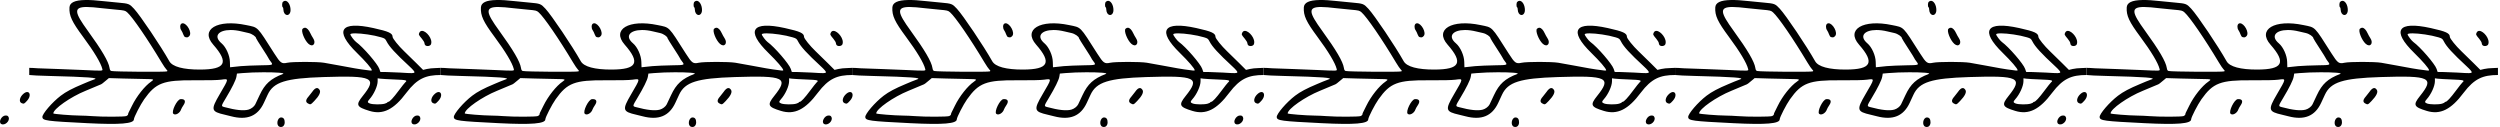 <?xml version="1.0" encoding="UTF-8"?>
<svg version="1.1" viewBox="0 0 2000 101.69" xmlns="http://www.w3.org/2000/svg" xmlns:xlink="http://www.w3.org/1999/xlink">
<g transform="scale(.52)">
<path id="a" d="m130.99 0.018c-16.17 0.288-23.72 4.018-24.12 11.467-0.674 12.599 3.591 21.795 20.973 45.217 16.819 22.664 27.368 40.249 29.545 49.25 0.799 3.302 2.091 3.221-28.42 1.793-11.25-0.527-27.878-1.192-36.953-1.478-9.075-0.286-24.262-0.825-33.748-1.199-6.2-0.25-10.135-0.84-13.267-0.67v11c5.433 0.591 14.307 1.027 30.312 1.44 61.35 1.581 77.935 2.862 69.555 5.367-1.293 0.387-5.052 1.838-8.352 3.227s-7.35 3.09-9 3.779c-16.338 6.826-26.106 12.004-34 18.023-13.288 10.133-28.766 28.139-28.297 32.92 0.537 5.47 5.848 6.187 69.297 9.355 50.566 2.525 71.5 0.782 71.5-5.957 0-3.076 10.109-22.767 15.82-30.816 17.923-25.259 29.374-29.595 77.18-29.227 20.686 0.16 35.688-0.176 41.271-0.924 12.187-1.632 12.273-2.456-2.387 22.615-13.912 23.792-13.217 26.472 8.115 31.334 2.475 0.564 6.75 1.619 9.5 2.344 24.642 6.497 41.02-0.231 50.527-20.756 2.273-4.907 4.865-10.497 5.758-12.422 9.01-19.42 27.588-25.305 85.715-27.146 76.377-2.42 83.218 0.872 60.559 29.137-11.093 13.837-9.727 16.829 10.498 22.971 20.61 6.259 37.309-2.002 56.734-28.066 16.5-21.7 29.69-27.2 52.69-27.2l0.015-4.57-0.015-6.43-7.735 0.338c-4.263 0.02-10.354 0.657-13.537 1.418l-5.787 1.385-10.213-10.186c-5.61-5.607-14.18-13.975-19.03-18.601-8.45-8.047-17.68-19.519-17.68-21.968 0-5.703-5.811-8.386-29.5-13.617-50.841-11.227-60.709 3.72-25.281 38.297 13.065 12.751 22.781 24.046 22.781 26.482 0 1.026-1.664 0.903-16-1.186-6.93-1.01-8.699-1.321-33.5-5.908-8.8-1.627-19.6-3.567-24-4.309-10.324-1.74-48.719-1.725-56.688 0.021-8.495 1.862-10.377 0.517-19.65-14.037-27.5-43.162-24.315-39.933-43.379-43.943-44.374-9.334-71.331 6.667-50.729 30.111 24.411 27.778 18.966 38.186-20.055 38.334-26.159 0.099-42.748-4.383-47.492-12.834-13.11-23.354-44.7-70.302-54.31-80.708-7.03-7.615-8.09-8.029-24.11-9.442-8.02-0.708-18.64-1.751-23.59-2.318-11.04-1.266-20.17-1.846-27.52-1.715zm307.69 1.244c-1.179 0.021-2.365 0.535-3.469 1.639-1.452 1.452-1.596 7.438-0.199 8.301 0.55 0.34 1 2.066 1 3.836 0 1.77 0.7 4.219 1.557 5.441 3.658 5.223 9.443 2.224 9.443-4.894 0-8.175-4.123-14.397-8.332-14.322zm-305.24 9.487c5.94 0.011 13.75 0.716 23.57 1.895 4.675 0.561 14.535 1.556 21.91 2.211 12.664 1.124 13.598 1.357 16.807 4.174 8.107 7.118 31.191 40.746 52.904 77.072 2.925 4.894 6.277 9.788 7.447 10.879 1.695 1.579 1.853 2.158 0.779 2.838-1.793 1.136-80.428 0.58-85.51-0.605-1.647-0.384-2.32-1.515-2.83-4.756-1.54-9.796-11.74-27.196-33.56-57.258-20.09-27.687-22.73-36.494-1.52-36.453zm147.59 25.062c-0.671 0.025-1.318 0.214-1.926 0.594-2.386 1.493-2.546 6.85-0.299 10.053 1.059 1.509 2.463 4.403 3.121 6.432 0.658 2.028 1.958 3.889 2.889 4.135 3.286 0.866 4.214 0.657 6.287-1.416 5.027-5.027-3.59-20.043-10.072-19.797zm188.22 6.852c-1.277-0.062-2.52 0.463-3.668 1.611-2.958 2.958 2.723 17.557 9.02 23.178 6.807 6.077 12.392-0.861 7.059-8.768-1.292-1.915-3.165-5.282-4.164-7.482-2.464-5.427-5.436-8.403-8.246-8.539zm-114.58 3.504c5.124-0.022 10.999 0.678 17.354 2.258 2.469 0.614 7.1 1.678 10.289 2.367 5.368 1.16 11.701 5.533 11.701 8.08 0 0.434 4.275 7.344 9.5 15.355 5.225 8.012 9.512 14.884 9.527 15.271 0.015 0.387 1.365 2.47 3 4.631 4.626 6.114 4.792 6.045-15.279 6.34-10.037 0.148-23.648 0.719-30.248 1.268-6.6 0.549-13.012 1.224-14.25 1.5-1.238 0.277-2.28 0.382-2.316 0.234s-0.149-3.869-0.25-8.27c-0.228-9.914-5.997-22.781-12.777-28.5-13.261-11.185-4.549-20.457 13.75-20.535zm294.85 1.348c-1.85-0.1-3.436 0.731-4.4 2.848-1.289 2.828-1.149 3.152 4.076 9.404 2.098 2.51 3.814 5.459 3.814 6.551s0.539 2.526 1.199 3.186c2.341 2.341 7.747 1.47 8.848-1.424 3.03-7.97-6.931-20.207-13.537-20.564zm-103.02 3.793c10.039 0.03 27.979 2.51 40.006 6.123 5.421 1.629 6.214 2.226 8.227 6.201 4.117 8.134 13.595 18.492 35.125 38.387 5.5 5.083 8.156 8.222 7.781 9.199-0.624 1.625-2.872 1.671-22.133 0.441-6.05-0.386-15.352-0.76-20.67-0.83l-9.67-0.127-1.588-4.75c-2.539-7.593-25.165-33.749-35.82-41.408-2.791-2.006-8.752-9.932-8.752-11.637 0-1.122 2.931-1.613 7.494-1.6zm-140.85 59.887c18.414-0.043 33.93 0.935 29.658 2.578-19.032 7.319-27.812 15.295-35.918 32.635-3.032 6.487-6.035 12.852-6.672 14.143-1.685 3.413-6.23 6.922-10.498 8.107-7.509 2.085-19.472 0.826-37.02-3.9-5.224-1.407-5.216-1.452 2.508-14.271 9.287-15.414 15.169-27.325 16.023-32.439l0.811-4.844 8.479-0.75c9.487-0.839 21.58-1.232 32.629-1.258zm-238.15 8.951 22 0.67c12.1 0.368 27.512 0.718 34.25 0.777 13.272 0.118 13.97 0.43 8.822 3.936-9.776 6.657-22.462 22.64-29.555 37.24-2.253 4.639-4.528 9.215-5.057 10.17-0.528 0.955-0.961 2.346-0.961 3.09 0 0.744-1.146 1.875-2.547 2.514-2.839 1.294-37.583 1.364-52.953 0.107-4.95-0.405-13.275-0.776-18.5-0.824-13.142-0.122-41-2.373-41-3.312 0-6.837 26.523-25.44 49.615-34.799 7.087-2.872 15.26-6.3 18.164-7.617 2.904-1.317 5.486-2.394 5.738-2.394 0.486 0 2.53-1.59 8.389-6.527zm413.5 0.33 4.25 0.574c2.337 0.316 12.238 0.876 22 1.246 18.127 0.687 20.08 1.228 16.164 4.479-0.873 0.724-5.309 6.321-9.857 12.438-8.534 11.477-14.131 17.478-16.307 17.486-0.688 3e-3 -1.25 0.344-1.25 0.76s-1.793 1.316-3.984 2c-5.116 1.597-18.491 1.473-23.016-0.213-3.889-1.449-4.01-2.757-0.609-6.543 6.839-7.613 12.609-20.358 12.609-27.85zm-93.104 14.994c-2.271-0.215-4.858 1.852-7.863 6.232-1.321 1.925-3.893 5.188-5.717 7.252-4.131 4.676-4.324 8.137-0.566 10.176 3.969 2.153 4.14 2.088 9.693-3.678 7.628-7.919 10.433-13.764 8.223-17.137-1.157-1.766-2.407-2.717-3.769-2.846zm-446.08 6.113c-1.54 8e-3 -3.461 0.786-5.625 2.607-6.092 5.126-7.566 12.615-2.857 14.514 3.441 1.387 3.75 1.248 8.32-3.731 5.967-6.5 4.781-13.413 0.162-13.391zm237.09 10.9c-0.391 4e-3 -0.801 0.023-1.23 0.061-5.313 0.465-14.426 19.078-11.012 22.492 3.038 3.038 10.134-0.927 11.93-6.666 0.373-1.192 2.02-4.126 3.658-6.518 3.916-5.717 2.513-9.424-3.346-9.369zm-270.32 25.22c-6.136 0-11.475 10.142-6.822 12.961 5.44 3.296 14.095-4.616 11.436-10.453-0.901-1.977-1.879-2.508-4.613-2.508zm423.93 3c-6.017 0-8.147 12.15-2.5 14.262 4.36 1.631 8-1.469 8-6.812 0-4.865-1.908-7.449-5.5-7.449z"/>
<use transform="translate(633)" width="100%" height="100%" xlink:href="#a"/>
<use transform="translate(1266)" width="100%" height="100%" xlink:href="#a"/>
<use transform="translate(1899)" width="100%" height="100%" xlink:href="#a"/>
<use transform="translate(2532)" width="100%" height="100%" xlink:href="#a"/>
<use transform="translate(3165)" width="100%" height="100%" xlink:href="#a"/>
</g>
</svg>

